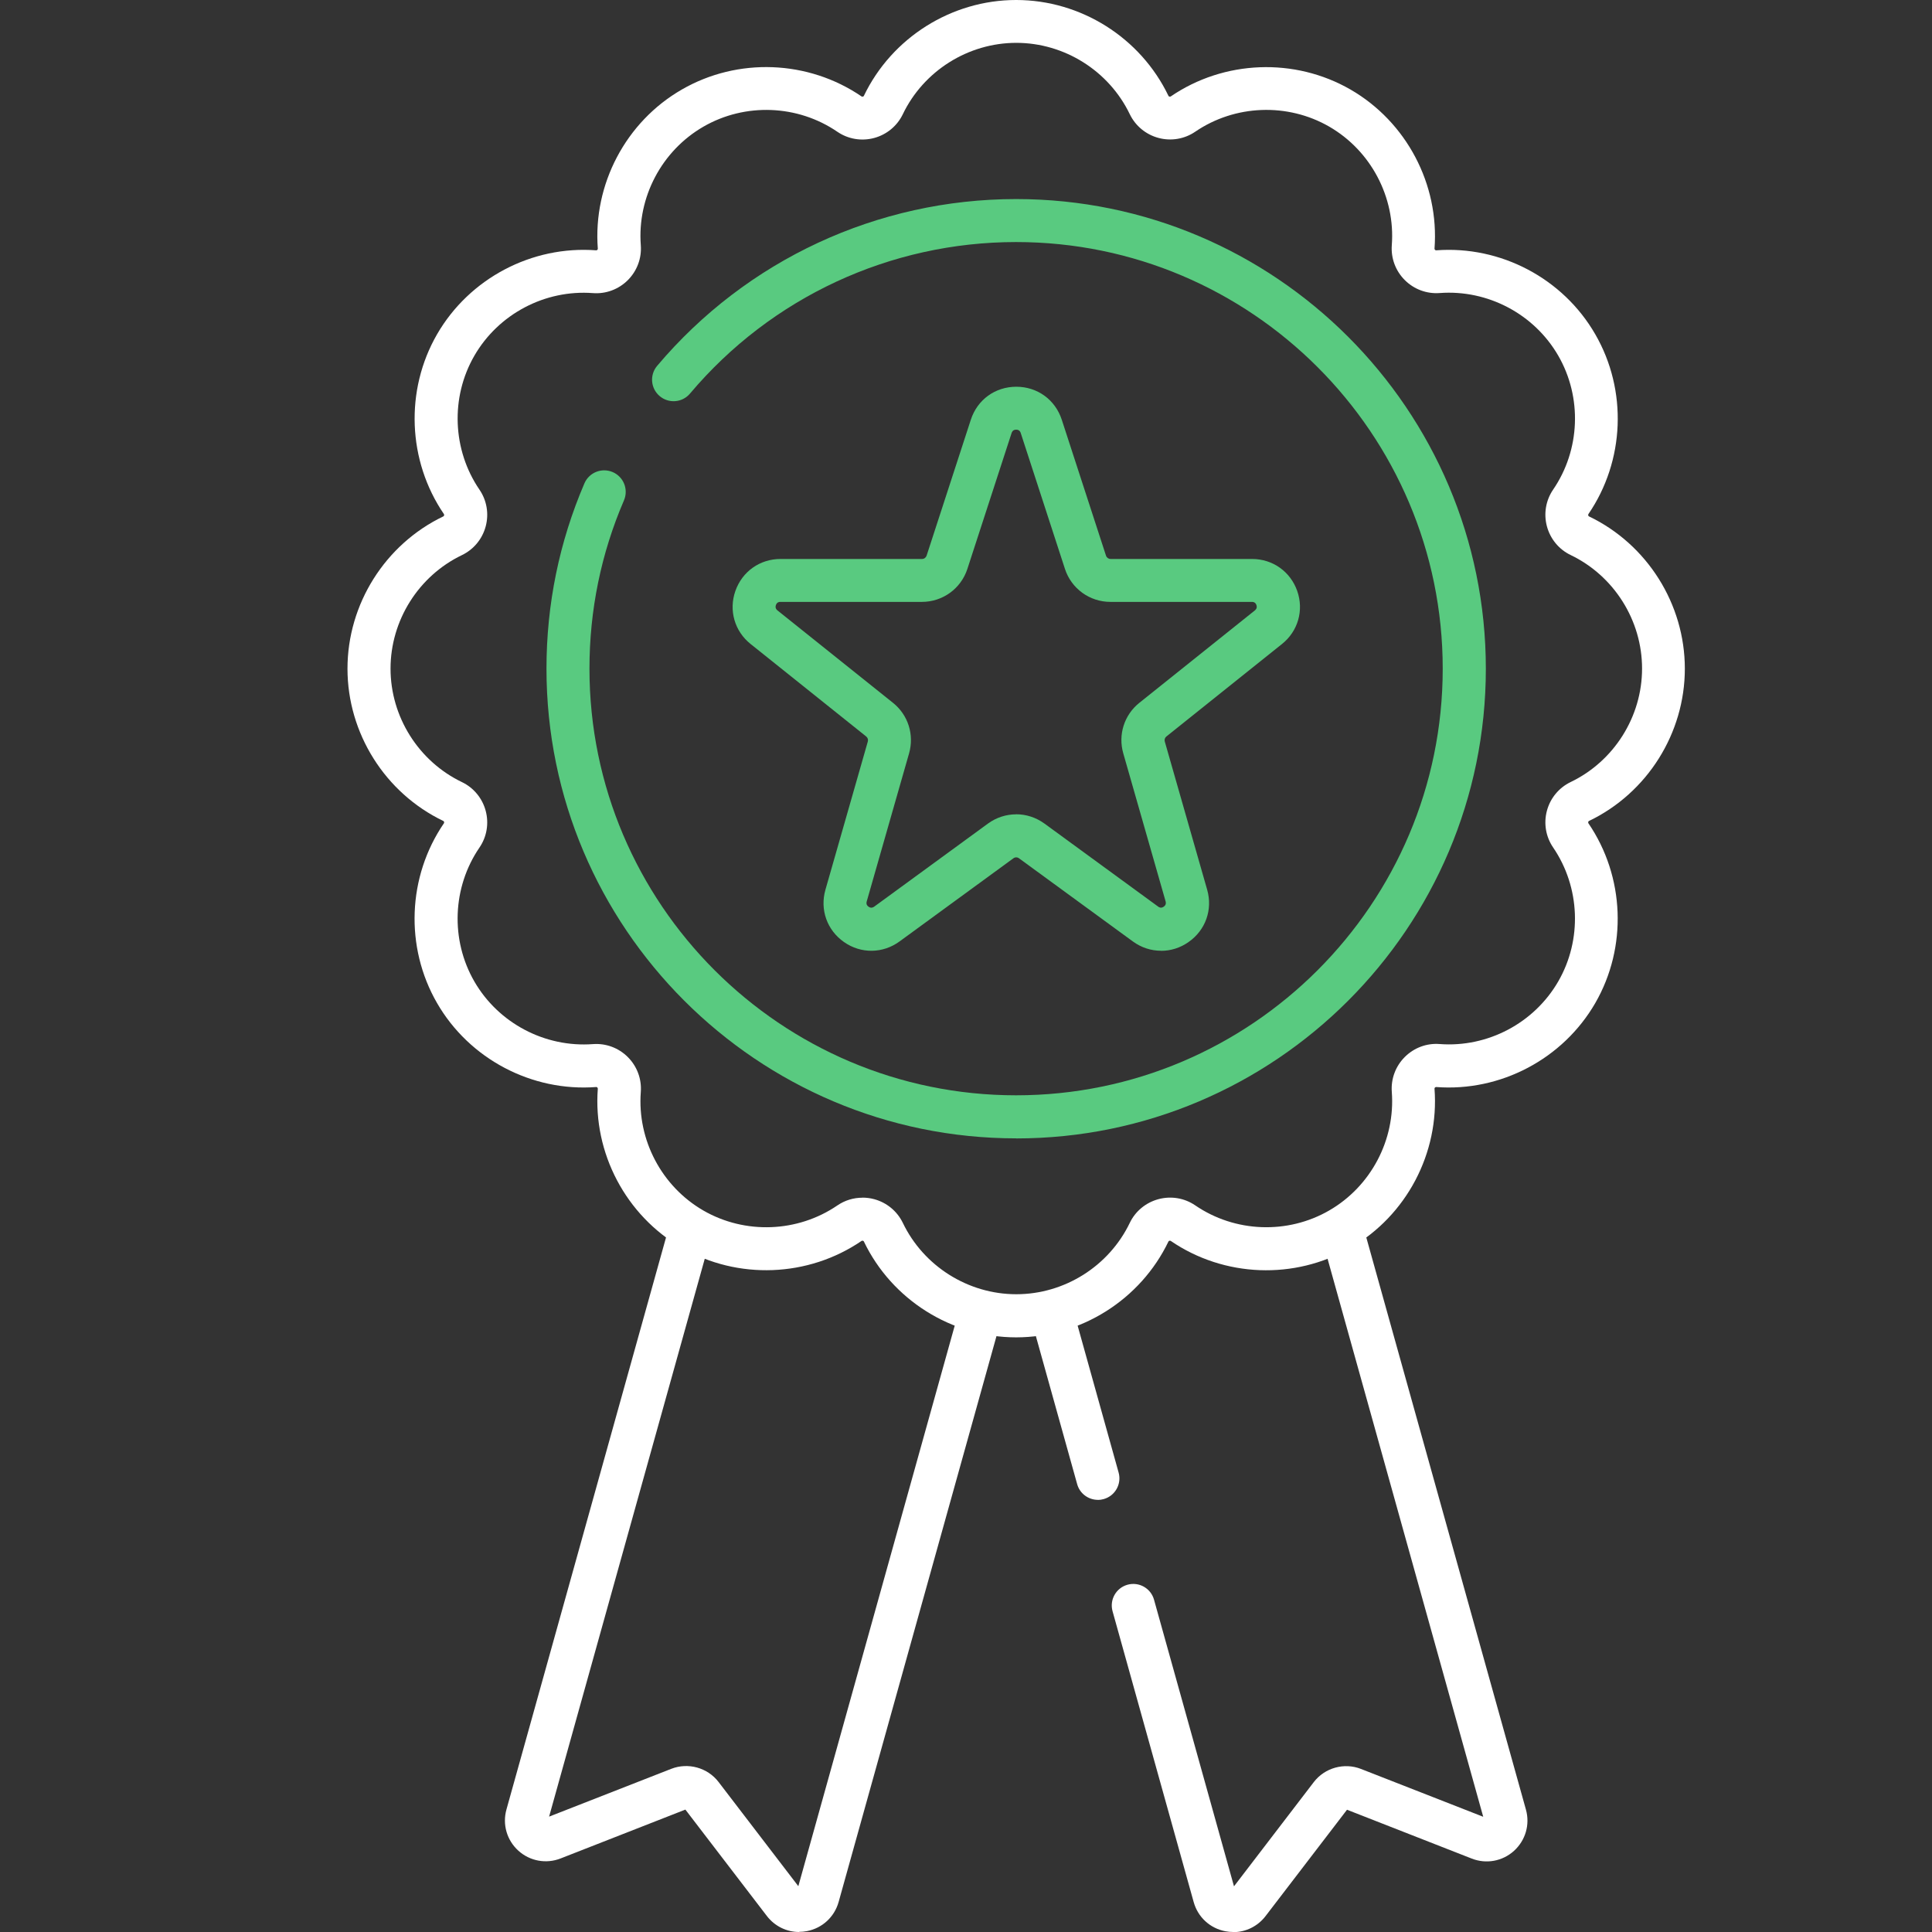 <?xml version="1.0" encoding="UTF-8"?>
<svg id="Layer_1" xmlns="http://www.w3.org/2000/svg" version="1.1" viewBox="0 0 280 280">
  <rect x="0" y="0" width="280" height="280" fill="#333333" stroke="none"/>
  <!-- Generator: Adobe Illustrator 29.6.0, SVG Export Plug-In . SVG Version: 2.1.1 Build 207)  -->
  <defs>
    <style>
      .st0 {
        fill: #59ca80;
      }

      .st1 {
        fill: #fff;
      }
    </style>
  </defs>
  <g>
    <path class="st1" d="M115.82,280c-1.82,0-3.54-.84-4.68-2.32l-11.81-15.42-18.08,7.08c-2.1.82-4.45.39-6.12-1.12-1.67-1.51-2.34-3.8-1.73-5.98l23.12-82.88c.46-1.66,2.18-2.63,3.84-2.17,1.66.46,2.63,2.18,2.17,3.84l-22.95,82.25,17.71-6.93c2.44-.95,5.26-.17,6.85,1.91l11.56,15.1,23.3-83.51c.46-1.66,2.18-2.63,3.84-2.17,1.66.46,2.63,2.18,2.17,3.84l-23.47,84.13c-.61,2.17-2.36,3.79-4.58,4.22-.38.07-.76.11-1.14.11Z"/>
    <path class="st1" d="M178.72,280c-.38,0-.76-.04-1.14-.11-2.22-.43-3.97-2.04-4.58-4.22l-11.76-42.16c-.46-1.66.51-3.38,2.17-3.84,1.66-.46,3.38.51,3.84,2.17l11.59,41.54,11.56-15.1c1.59-2.08,4.41-2.87,6.85-1.91l17.71,6.93-23.54-84.39c-.46-1.66.51-3.38,2.17-3.84,1.66-.46,3.38.51,3.84,2.17l23.72,85.02c.61,2.17-.06,4.46-1.73,5.98-1.67,1.51-4.02,1.94-6.12,1.12l-18.08-7.08-11.81,15.42c-1.14,1.48-2.86,2.32-4.68,2.32ZM215.14,263.92h.01-.01Z"/>
    <path class="st1" d="M159.11,217.37c-1.36,0-2.62-.9-3-2.28l-6.57-23.55c-.46-1.66.51-3.38,2.17-3.84,1.66-.46,3.38.51,3.84,2.17l6.57,23.55c.46,1.66-.51,3.38-2.17,3.84-.28.08-.56.12-.84.12Z"/>
  </g>
  <path class="st0" d="M168.26,137.79c-1.43,0-2.85-.45-4.08-1.35l-16.5-12.05c-.24-.18-.57-.18-.81,0l-16.5,12.05c-2.43,1.77-5.59,1.81-8.05.09-2.46-1.72-3.52-4.7-2.69-7.59l6.14-21.47c.08-.27-.01-.55-.23-.73l-16.75-13.4c-2.33-1.86-3.2-4.89-2.21-7.7s3.55-4.63,6.54-4.63h20.51c.3,0,.56-.19.66-.48l6.41-19.7c.95-2.91,3.53-4.78,6.59-4.78,0,0,0,0,0,0,3.06,0,5.64,1.88,6.59,4.78l6.41,19.7c.09.28.36.48.66.48h20.51c2.98,0,5.55,1.82,6.54,4.63.99,2.81.12,5.84-2.21,7.7l-16.75,13.4c-.22.17-.31.46-.23.73l6.14,21.47c.83,2.89-.23,5.87-2.7,7.59-1.21.85-2.59,1.27-3.97,1.27ZM147.27,118.01c1.43,0,2.86.45,4.09,1.34l16.5,12.05c.1.07.4.29.8,0,.4-.28.3-.64.27-.76l-6.14-21.47c-.77-2.69.14-5.56,2.33-7.31l16.75-13.4c.09-.08.38-.31.22-.77-.16-.46-.53-.46-.65-.46h-20.51c-3.01,0-5.66-1.92-6.59-4.78l-6.41-19.7c-.04-.12-.16-.48-.66-.48s-.62.36-.66.48l-6.41,19.7c-.93,2.86-3.58,4.78-6.59,4.78h-20.51c-.12,0-.49,0-.65.46-.16.46.13.69.22.77l16.75,13.4c2.19,1.75,3.1,4.62,2.33,7.32l-6.14,21.47c-.03.12-.14.47.27.76.4.28.7.06.8,0l16.5-12.05c1.22-.89,2.65-1.34,4.08-1.34Z"/>
  <path class="st1" d="M147.27,193.82c-9.36,0-18.02-5.45-22.07-13.89-.03-.07-.1-.1-.15-.11-.05-.01-.12-.02-.18.02-7.73,5.28-17.95,5.67-26.06,1-8.1-4.68-12.88-13.73-12.17-23.06,0-.07-.04-.13-.07-.17-.04-.04-.09-.08-.17-.07-9.33.71-18.39-4.07-23.06-12.17-4.68-8.1-4.29-18.33,1-26.06.04-.06.03-.13.02-.18-.01-.05-.04-.12-.11-.15-8.44-4.05-13.89-12.71-13.89-22.07s5.45-18.02,13.89-22.07c.07-.03.1-.1.11-.15.01-.05.02-.12-.02-.18-5.28-7.73-5.67-17.96-1-26.06,4.68-8.1,13.73-12.88,23.06-12.17.08,0,.13-.04.17-.07.04-.04.08-.1.07-.17-.71-9.33,4.06-18.39,12.17-23.06,8.1-4.68,18.33-4.29,26.06,1,.06.04.13.03.18.02s.12-.04.15-.11c4.05-8.44,12.71-13.89,22.07-13.89s18.02,5.45,22.07,13.89c.03.07.1.1.15.11.05.01.12.02.18-.02,7.73-5.28,17.96-5.67,26.06-1,8.1,4.68,12.88,13.73,12.17,23.06,0,.07.04.13.07.17.04.04.09.07.17.07,9.33-.71,18.39,4.06,23.06,12.17,4.68,8.1,4.29,18.33-1,26.06-.04.06-.03.13-.02.18.01.05.04.12.11.15,8.44,4.05,13.89,12.71,13.89,22.07s-5.45,18.02-13.89,22.07c-.07.03-.1.1-.11.15-.01.05-.02.12.02.18,5.28,7.73,5.67,17.96,1,26.06-4.68,8.1-13.73,12.88-23.06,12.17-.07,0-.13.04-.17.07-.04.04-.08.1-.07.17.71,9.33-4.06,18.39-12.17,23.06-8.1,4.68-18.33,4.29-26.06-1-.06-.04-.13-.03-.18-.02-.05.01-.12.04-.15.11-4.05,8.44-12.71,13.89-22.07,13.89ZM124.99,173.57c.56,0,1.13.07,1.69.22,1.83.49,3.34,1.74,4.16,3.43,3.02,6.29,9.47,10.35,16.45,10.35s13.43-4.06,16.45-10.35c.81-1.69,2.33-2.94,4.16-3.43,1.83-.49,3.77-.16,5.32.9,5.76,3.94,13.38,4.23,19.42.74,6.04-3.49,9.6-10.23,9.07-17.19-.14-1.87.54-3.71,1.88-5.05,1.34-1.34,3.18-2.03,5.05-1.88,6.96.53,13.7-3.03,17.19-9.07s3.19-13.66-.74-19.42c-1.06-1.55-1.39-3.49-.9-5.32s1.74-3.34,3.44-4.16c6.29-3.02,10.35-9.47,10.35-16.45s-4.06-13.43-10.35-16.45c-1.69-.81-2.95-2.33-3.44-4.16-.49-1.83-.16-3.77.9-5.32,3.94-5.76,4.23-13.38.74-19.42-3.49-6.04-10.23-9.59-17.19-9.07-1.87.14-3.71-.54-5.05-1.88-1.34-1.34-2.02-3.18-1.88-5.05.53-6.96-3.03-13.7-9.07-17.19-6.04-3.48-13.66-3.19-19.42.74-1.55,1.06-3.49,1.39-5.32.9-1.83-.49-3.34-1.74-4.16-3.43-3.02-6.29-9.48-10.35-16.45-10.35s-13.43,4.06-16.45,10.35c-.81,1.69-2.33,2.95-4.16,3.44-1.83.49-3.77.16-5.32-.9-5.76-3.94-13.38-4.23-19.42-.74-6.04,3.49-9.6,10.23-9.07,17.19.14,1.87-.54,3.71-1.88,5.05-1.34,1.34-3.18,2.02-5.05,1.88-6.96-.53-13.7,3.03-17.19,9.07-3.49,6.04-3.19,13.66.74,19.42,1.06,1.55,1.39,3.49.9,5.32s-1.74,3.34-3.44,4.16c-6.29,3.02-10.35,9.47-10.35,16.45s4.06,13.43,10.35,16.45c1.69.81,2.95,2.33,3.44,4.16.49,1.83.16,3.77-.9,5.32-3.94,5.76-4.23,13.38-.74,19.42,3.49,6.04,10.23,9.59,17.19,9.07,1.87-.14,3.71.54,5.05,1.88,1.34,1.34,2.02,3.18,1.88,5.05-.53,6.96,3.03,13.7,9.07,17.19,6.04,3.48,13.66,3.19,19.42-.74,1.08-.74,2.34-1.12,3.63-1.12Z"/>
  <path class="st0" d="M147.27,164.98c-37.53,0-68.07-30.53-68.07-68.07,0-9.32,1.85-18.36,5.5-26.86.68-1.58,2.51-2.31,4.1-1.63,1.58.68,2.31,2.51,1.63,4.1-3.32,7.71-5,15.92-5,24.39,0,34.09,27.74,61.83,61.83,61.83s61.83-27.74,61.83-61.83-27.74-61.83-61.83-61.83c-18.25,0-35.48,8-47.26,21.96-1.11,1.32-3.08,1.48-4.39.37-1.32-1.11-1.48-3.08-.37-4.39,12.97-15.36,31.94-24.17,52.03-24.17,37.53,0,68.07,30.53,68.07,68.07s-30.53,68.07-68.07,68.07Z"/>
</svg>